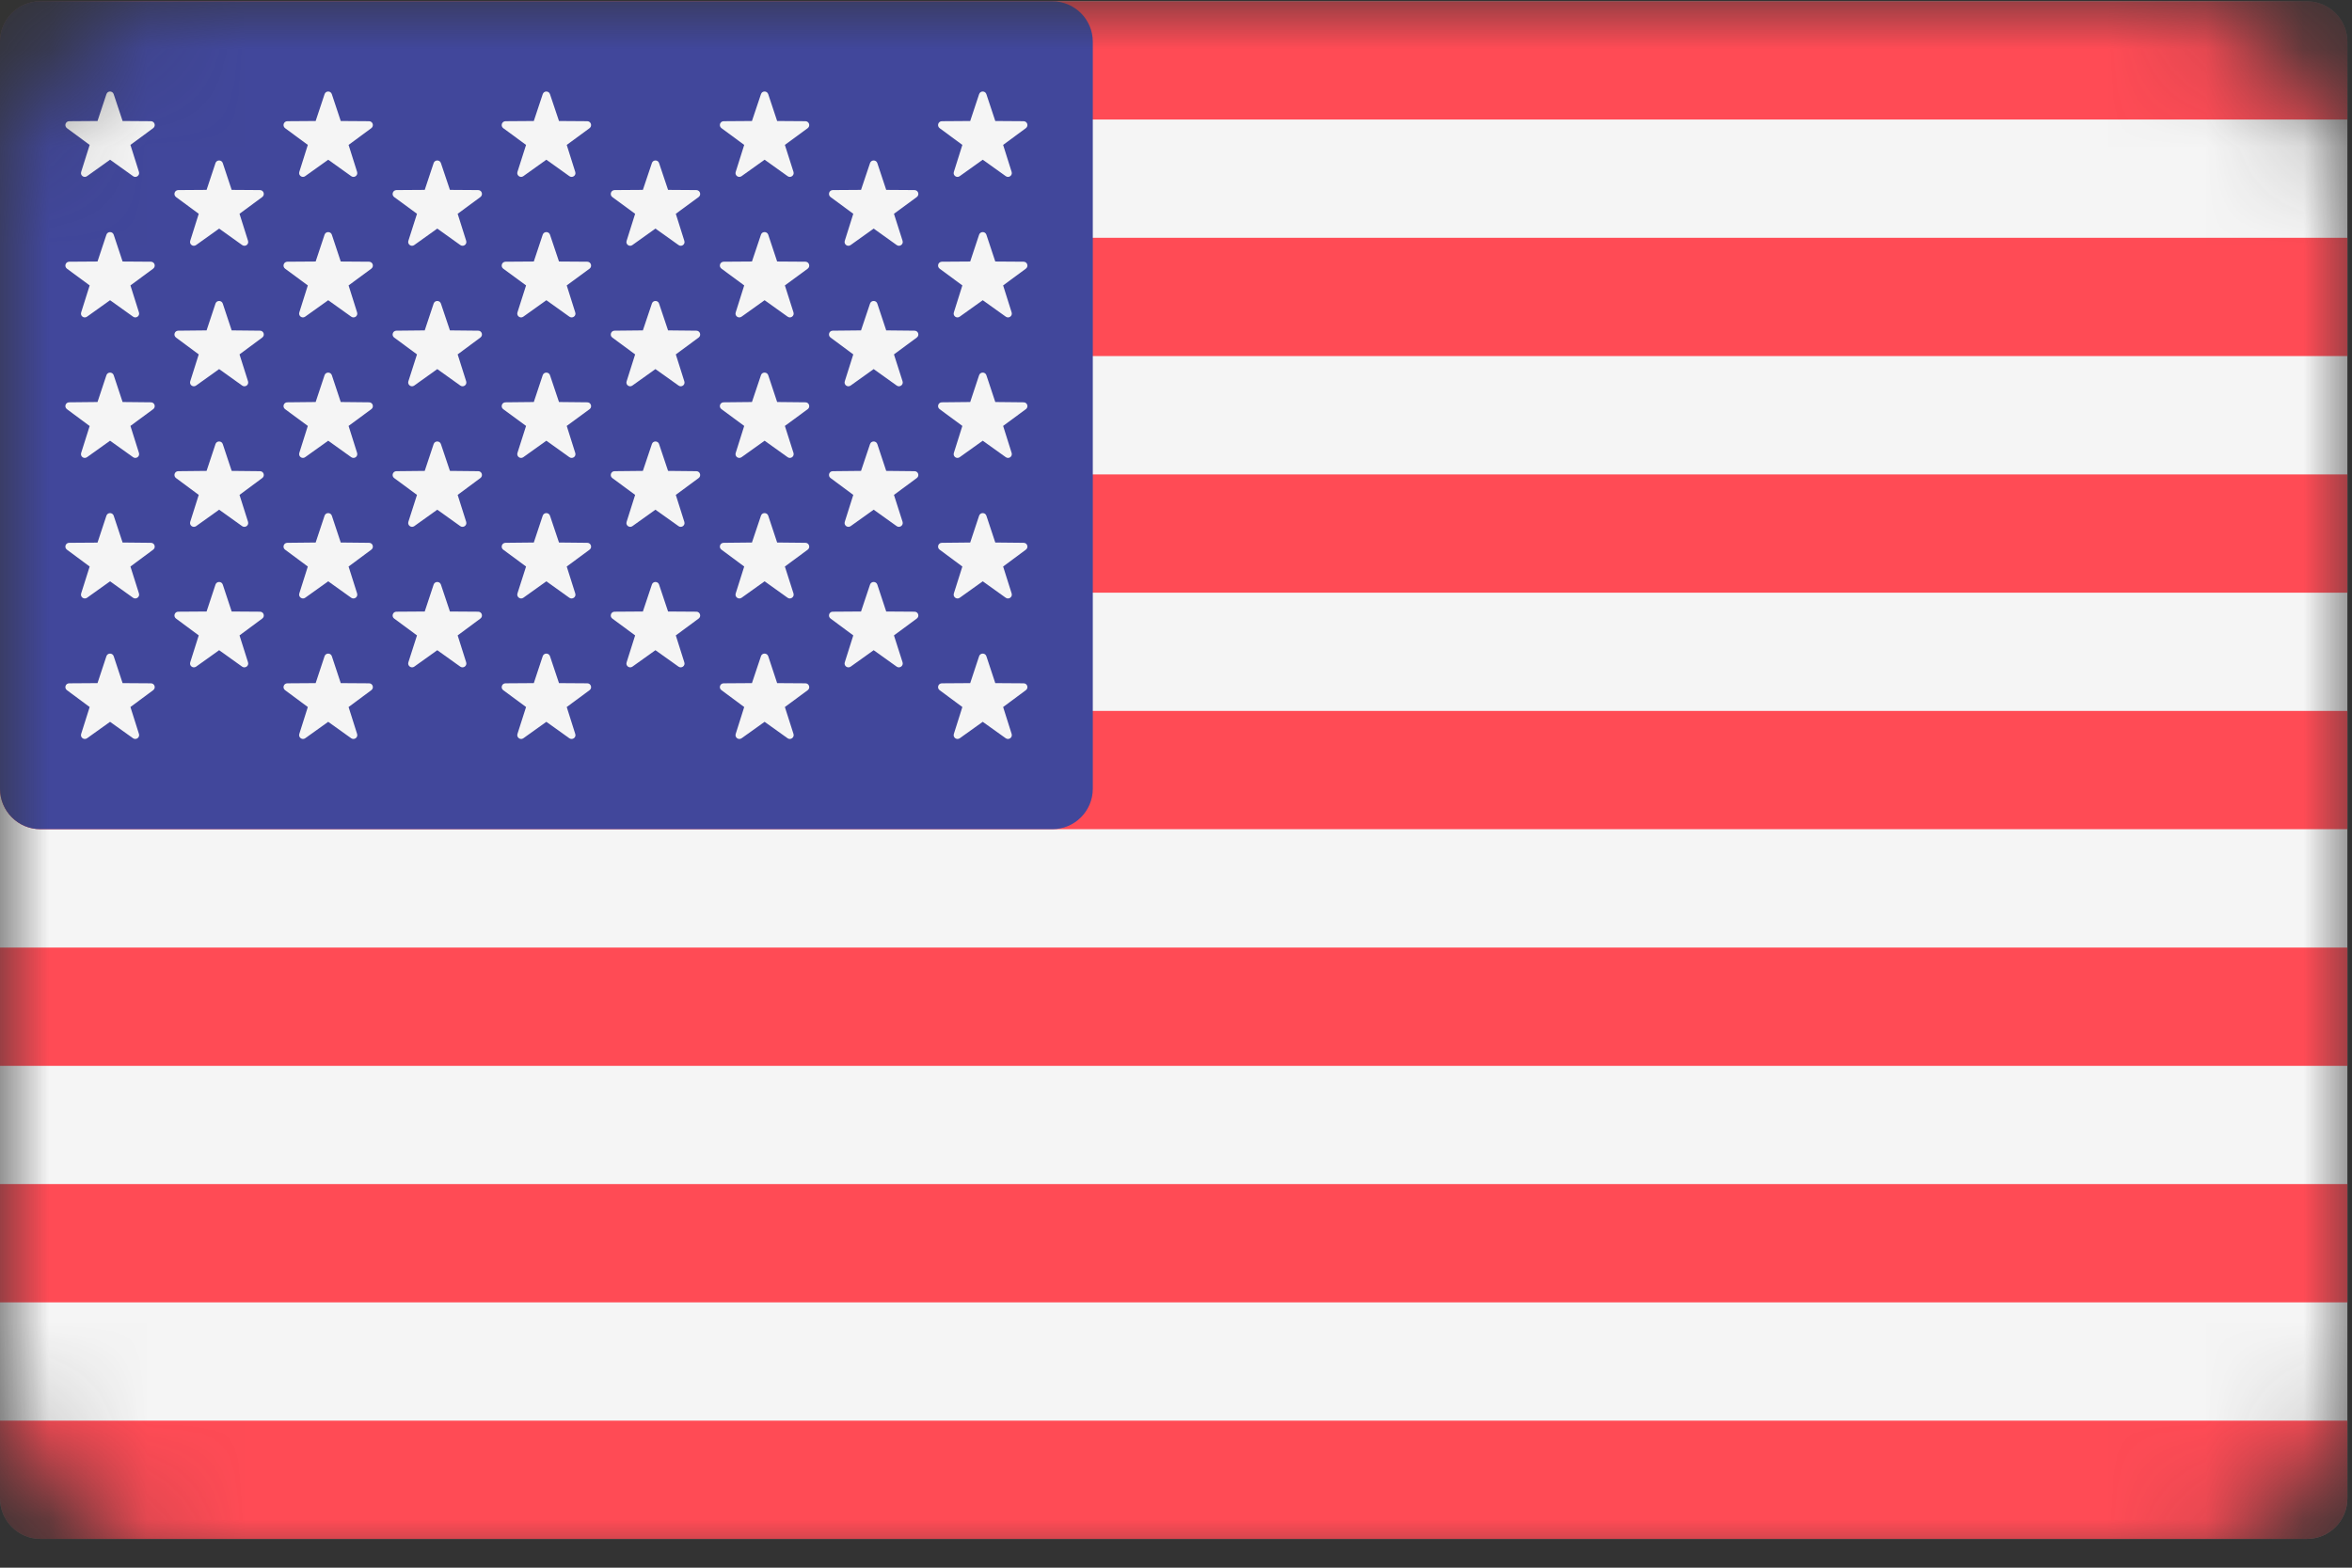 <?xml version="1.0" encoding="UTF-8"?>
<svg width="24px" height="16px" viewBox="0 0 24 16" version="1.1" xmlns="http://www.w3.org/2000/svg" xmlns:xlink="http://www.w3.org/1999/xlink">
    <rect x="0" y="0" width="24" height="16" fill="#333333" stroke="none"/>
    <!-- Generator: Sketch 63.1 (92452) - https://sketch.com -->
    <title>Group 7</title>
    <desc>Created with Sketch.</desc>
    <defs>
        <rect id="path-1" x="0" y="0" width="24" height="16" rx="2"></rect>
    </defs>
    <g id="Page-1" stroke="none" stroke-width="1" fill="none" fill-rule="evenodd">
        <g id="8.-Статистика" transform="translate(-28, -965)">
            <g id="Навигация">
                <g id="Язык-интерфейса" transform="translate(28, 965)">
                    <g id="Флаги">
                        <g id="Английский">
                            <g id="Group-7" transform="translate(0, -0)">
                                <mask id="mask-2" fill="white">
                                    <use xlink:href="#path-1"></use>
                                </mask>
                                <g id="Rectangle"></g>
                                <g id="united-states-(1)" mask="url(#mask-2)">
                                    <g transform="translate(0, -0)">
                                        <path d="M23.54,15.706 L0.413,15.706 C0.185,15.706 0,15.521 0,15.293 L0,0.426 C0,0.198 0.185,0.013 0.413,0.013 L23.54,0.013 C23.768,0.013 23.953,0.198 23.953,0.426 L23.953,15.293 C23.953,15.522 23.768,15.706 23.54,15.706 Z" id="Path" fill="#F5F5F5" fill-rule="nonzero"></path>
                                        <g id="Group" stroke-width="1" fill="none" fill-rule="evenodd">
                                            <path d="M23.953,1.22 L0,1.22 L0,0.426 C0,0.198 0.185,0.013 0.413,0.013 L23.54,0.013 C23.768,0.013 23.953,0.198 23.953,0.426 L23.953,1.22 L23.953,1.22 Z" id="Path" fill="#FF4B55" fill-rule="nonzero"></path>
                                            <rect id="Rectangle" fill="#FF4B55" fill-rule="nonzero" x="0" y="4.842" width="23.953" height="1.207"></rect>
                                            <rect id="Rectangle" fill="#FF4B55" fill-rule="nonzero" x="0" y="2.427" width="23.953" height="1.207"></rect>
                                            <path d="M23.953,8.463 L0.413,8.463 C0.185,8.463 0,8.278 0,8.05 L0,7.256 L23.953,7.256 L23.953,8.463 Z" id="Path" fill="#FF4B55" fill-rule="nonzero"></path>
                                            <rect id="Rectangle" fill="#FF4B55" fill-rule="nonzero" x="0" y="12.085" width="23.953" height="1.207"></rect>
                                            <path d="M23.54,15.706 L0.413,15.706 C0.185,15.706 0,15.521 0,15.293 L0,14.499 L23.953,14.499 L23.953,15.293 C23.953,15.522 23.768,15.706 23.54,15.706 Z" id="Path" fill="#FF4B55" fill-rule="nonzero"></path>
                                            <rect id="Rectangle" fill="#FF4B55" fill-rule="nonzero" x="0" y="9.671" width="23.953" height="1.207"></rect>
                                        </g>
                                        <path d="M10.738,0.013 L0.413,0.013 C0.185,0.013 0,0.198 0,0.426 L0,8.05 C0,8.278 0.185,8.463 0.413,8.463 L10.738,8.463 C10.966,8.463 11.151,8.278 11.151,8.05 L11.151,0.426 C11.151,0.198 10.966,0.013 10.738,0.013 Z" id="Path" fill="#41479B" fill-rule="nonzero"></path>
                                        <g id="Group" stroke-width="1" fill="none" fill-rule="evenodd" transform="translate(0.655, 0.889)">
                                            <path d="M0.505,0.072 L0.596,0.346 L0.885,0.348 C0.923,0.349 0.938,0.396 0.908,0.419 L0.676,0.59 L0.763,0.866 C0.774,0.901 0.733,0.931 0.703,0.909 L0.468,0.741 L0.233,0.909 C0.202,0.931 0.162,0.901 0.173,0.866 L0.26,0.59 L0.028,0.419 C-0.002,0.396 0.013,0.349 0.051,0.348 L0.34,0.346 L0.431,0.072 C0.443,0.036 0.493,0.036 0.505,0.072 Z" id="Path" fill="#F5F5F5" fill-rule="nonzero"></path>
                                            <path d="M0.505,1.506 L0.596,1.78 L0.885,1.782 C0.923,1.783 0.938,1.83 0.908,1.853 L0.676,2.024 L0.763,2.3 C0.774,2.336 0.733,2.365 0.703,2.343 L0.468,2.175 L0.233,2.343 C0.202,2.365 0.162,2.336 0.173,2.3 L0.26,2.024 L0.028,1.853 C-0.002,1.83 0.013,1.783 0.051,1.782 L0.34,1.78 L0.431,1.506 C0.443,1.471 0.493,1.471 0.505,1.506 Z" id="Path" fill="#F5F5F5" fill-rule="nonzero"></path>
                                            <path d="M0.505,2.94 L0.596,3.214 L0.885,3.217 C0.923,3.217 0.938,3.265 0.908,3.287 L0.676,3.458 L0.763,3.734 C0.774,3.77 0.733,3.799 0.703,3.777 L0.468,3.609 L0.233,3.777 C0.202,3.799 0.162,3.77 0.173,3.734 L0.26,3.459 L0.028,3.287 C-0.002,3.265 0.013,3.217 0.051,3.217 L0.34,3.214 L0.431,2.94 C0.443,2.905 0.493,2.905 0.505,2.94 Z" id="Path" fill="#F5F5F5" fill-rule="nonzero"></path>
                                            <path d="M0.505,4.374 L0.596,4.648 L0.885,4.651 C0.923,4.651 0.938,4.699 0.908,4.721 L0.676,4.893 L0.763,5.168 C0.774,5.204 0.733,5.233 0.703,5.212 L0.468,5.044 L0.233,5.212 C0.202,5.233 0.162,5.204 0.173,5.168 L0.26,4.893 L0.028,4.721 C-0.002,4.699 0.013,4.651 0.051,4.651 L0.34,4.649 L0.431,4.374 C0.443,4.339 0.493,4.339 0.505,4.374 Z" id="Path" fill="#F5F5F5" fill-rule="nonzero"></path>
                                            <path d="M0.505,5.808 L0.596,6.083 L0.885,6.085 C0.923,6.085 0.938,6.133 0.908,6.155 L0.676,6.327 L0.763,6.602 C0.774,6.638 0.733,6.667 0.703,6.646 L0.468,6.478 L0.233,6.646 C0.202,6.667 0.162,6.638 0.173,6.602 L0.26,6.327 L0.028,6.155 C-0.002,6.133 0.013,6.085 0.051,6.085 L0.34,6.083 L0.431,5.808 C0.443,5.773 0.493,5.773 0.505,5.808 Z" id="Path" fill="#F5F5F5" fill-rule="nonzero"></path>
                                            <path d="M1.618,0.775 L1.709,1.049 L1.998,1.051 C2.036,1.052 2.051,1.099 2.021,1.122 L1.789,1.293 L1.876,1.569 C1.887,1.605 1.847,1.634 1.816,1.612 L1.581,1.444 L1.346,1.612 C1.315,1.634 1.275,1.605 1.286,1.569 L1.373,1.293 L1.141,1.122 C1.111,1.099 1.126,1.052 1.164,1.051 L1.453,1.049 L1.544,0.775 C1.556,0.74 1.606,0.74 1.618,0.775 Z" id="Path" fill="#F5F5F5" fill-rule="nonzero"></path>
                                            <path d="M1.618,2.209 L1.709,2.483 L1.998,2.486 C2.036,2.486 2.051,2.534 2.021,2.556 L1.789,2.728 L1.876,3.003 C1.887,3.039 1.847,3.068 1.816,3.046 L1.581,2.878 L1.346,3.046 C1.315,3.068 1.275,3.039 1.286,3.003 L1.373,2.728 L1.141,2.556 C1.111,2.534 1.126,2.486 1.164,2.486 L1.453,2.483 L1.544,2.209 C1.556,2.174 1.606,2.174 1.618,2.209 Z" id="Path" fill="#F5F5F5" fill-rule="nonzero"></path>
                                            <path d="M1.618,3.643 L1.709,3.917 L1.998,3.92 C2.036,3.92 2.051,3.968 2.021,3.99 L1.789,4.162 L1.876,4.437 C1.887,4.473 1.847,4.502 1.816,4.481 L1.581,4.313 L1.346,4.481 C1.315,4.502 1.275,4.473 1.286,4.437 L1.373,4.162 L1.141,3.99 C1.111,3.968 1.126,3.92 1.164,3.92 L1.453,3.917 L1.544,3.643 C1.556,3.608 1.606,3.608 1.618,3.643 Z" id="Path" fill="#F5F5F5" fill-rule="nonzero"></path>
                                            <path d="M1.618,5.077 L1.709,5.352 L1.998,5.354 C2.036,5.354 2.051,5.402 2.021,5.424 L1.789,5.596 L1.876,5.871 C1.887,5.907 1.847,5.936 1.816,5.915 L1.581,5.747 L1.346,5.915 C1.315,5.936 1.275,5.907 1.286,5.871 L1.373,5.596 L1.141,5.424 C1.111,5.402 1.126,5.354 1.164,5.354 L1.453,5.352 L1.544,5.077 C1.556,5.042 1.606,5.042 1.618,5.077 Z" id="Path" fill="#F5F5F5" fill-rule="nonzero"></path>
                                            <path d="M2.731,0.072 L2.822,0.346 L3.111,0.348 C3.149,0.349 3.164,0.396 3.134,0.419 L2.902,0.59 L2.989,0.866 C3,0.901 2.96,0.931 2.929,0.909 L2.694,0.741 L2.459,0.909 C2.429,0.931 2.388,0.901 2.399,0.866 L2.486,0.59 L2.254,0.419 C2.224,0.396 2.239,0.349 2.277,0.348 L2.566,0.346 L2.657,0.072 C2.669,0.036 2.719,0.036 2.731,0.072 Z" id="Path" fill="#F5F5F5" fill-rule="nonzero"></path>
                                            <path d="M2.731,1.506 L2.822,1.78 L3.111,1.782 C3.149,1.783 3.164,1.83 3.134,1.853 L2.902,2.024 L2.989,2.3 C3,2.336 2.96,2.365 2.929,2.343 L2.694,2.175 L2.459,2.343 C2.429,2.365 2.388,2.336 2.399,2.3 L2.486,2.024 L2.254,1.853 C2.224,1.83 2.239,1.783 2.277,1.782 L2.566,1.78 L2.657,1.506 C2.669,1.471 2.719,1.471 2.731,1.506 Z" id="Path" fill="#F5F5F5" fill-rule="nonzero"></path>
                                            <path d="M2.731,2.94 L2.822,3.214 L3.111,3.217 C3.149,3.217 3.164,3.265 3.134,3.287 L2.902,3.458 L2.989,3.734 C3,3.77 2.96,3.799 2.929,3.777 L2.694,3.609 L2.459,3.777 C2.429,3.799 2.388,3.77 2.399,3.734 L2.486,3.458 L2.254,3.287 C2.224,3.265 2.239,3.217 2.277,3.217 L2.566,3.214 L2.657,2.94 C2.669,2.905 2.719,2.905 2.731,2.94 Z" id="Path" fill="#F5F5F5" fill-rule="nonzero"></path>
                                            <path d="M2.731,4.374 L2.822,4.648 L3.111,4.651 C3.149,4.651 3.164,4.699 3.134,4.721 L2.902,4.893 L2.989,5.168 C3,5.204 2.96,5.233 2.929,5.212 L2.694,5.044 L2.459,5.212 C2.429,5.233 2.388,5.204 2.399,5.168 L2.486,4.893 L2.254,4.721 C2.224,4.699 2.239,4.651 2.277,4.651 L2.566,4.648 L2.657,4.374 C2.669,4.339 2.719,4.339 2.731,4.374 Z" id="Path" fill="#F5F5F5" fill-rule="nonzero"></path>
                                            <path d="M2.731,5.808 L2.822,6.083 L3.111,6.085 C3.149,6.085 3.164,6.133 3.134,6.155 L2.902,6.327 L2.989,6.602 C3,6.638 2.96,6.667 2.929,6.646 L2.694,6.478 L2.459,6.646 C2.429,6.667 2.388,6.638 2.399,6.602 L2.486,6.327 L2.254,6.155 C2.224,6.133 2.239,6.085 2.277,6.085 L2.566,6.083 L2.657,5.808 C2.669,5.773 2.719,5.773 2.731,5.808 Z" id="Path" fill="#F5F5F5" fill-rule="nonzero"></path>
                                            <path d="M3.844,0.775 L3.936,1.049 L4.225,1.051 C4.262,1.052 4.277,1.099 4.247,1.122 L4.015,1.293 L4.102,1.569 C4.113,1.605 4.073,1.634 4.042,1.612 L3.807,1.444 L3.572,1.612 C3.542,1.634 3.501,1.605 3.512,1.569 L3.6,1.293 L3.367,1.122 C3.337,1.099 3.353,1.052 3.39,1.051 L3.679,1.049 L3.77,0.775 C3.782,0.74 3.832,0.74 3.844,0.775 Z" id="Path" fill="#F5F5F5" fill-rule="nonzero"></path>
                                            <path d="M3.844,2.209 L3.936,2.483 L4.225,2.486 C4.262,2.486 4.277,2.534 4.247,2.556 L4.015,2.728 L4.102,3.003 C4.113,3.039 4.073,3.068 4.042,3.046 L3.807,2.878 L3.572,3.046 C3.542,3.068 3.501,3.039 3.512,3.003 L3.6,2.728 L3.367,2.556 C3.337,2.534 3.353,2.486 3.39,2.486 L3.679,2.483 L3.77,2.209 C3.782,2.174 3.832,2.174 3.844,2.209 Z" id="Path" fill="#F5F5F5" fill-rule="nonzero"></path>
                                            <path d="M3.844,3.643 L3.936,3.917 L4.225,3.92 C4.262,3.92 4.277,3.968 4.247,3.99 L4.015,4.162 L4.102,4.437 C4.113,4.473 4.073,4.502 4.042,4.481 L3.807,4.313 L3.572,4.481 C3.542,4.502 3.501,4.473 3.512,4.437 L3.6,4.162 L3.367,3.99 C3.337,3.968 3.353,3.92 3.39,3.92 L3.679,3.917 L3.77,3.643 C3.782,3.608 3.832,3.608 3.844,3.643 Z" id="Path" fill="#F5F5F5" fill-rule="nonzero"></path>
                                            <path d="M3.844,5.077 L3.936,5.352 L4.225,5.354 C4.262,5.354 4.277,5.402 4.247,5.424 L4.015,5.596 L4.102,5.871 C4.113,5.907 4.073,5.936 4.042,5.915 L3.807,5.747 L3.572,5.915 C3.542,5.936 3.501,5.907 3.512,5.871 L3.6,5.596 L3.367,5.424 C3.337,5.402 3.353,5.354 3.39,5.354 L3.679,5.352 L3.77,5.077 C3.782,5.042 3.832,5.042 3.844,5.077 Z" id="Path" fill="#F5F5F5" fill-rule="nonzero"></path>
                                            <path d="M4.957,0.072 L5.049,0.346 L5.338,0.348 C5.375,0.349 5.391,0.396 5.361,0.419 L5.128,0.59 L5.215,0.866 C5.227,0.901 5.186,0.931 5.155,0.909 L4.92,0.741 L4.685,0.909 C4.655,0.931 4.614,0.901 4.625,0.866 L4.713,0.59 L4.48,0.419 C4.45,0.396 4.466,0.349 4.503,0.348 L4.792,0.346 L4.883,0.072 C4.895,0.036 4.945,0.036 4.957,0.072 Z" id="Path" fill="#F5F5F5" fill-rule="nonzero"></path>
                                            <path d="M4.957,1.506 L5.049,1.78 L5.338,1.782 C5.375,1.783 5.391,1.83 5.361,1.853 L5.128,2.024 L5.215,2.3 C5.227,2.336 5.186,2.365 5.155,2.343 L4.92,2.175 L4.685,2.343 C4.655,2.365 4.614,2.336 4.625,2.3 L4.713,2.024 L4.48,1.853 C4.45,1.83 4.466,1.783 4.503,1.782 L4.792,1.78 L4.883,1.506 C4.895,1.471 4.945,1.471 4.957,1.506 Z" id="Path" fill="#F5F5F5" fill-rule="nonzero"></path>
                                            <path d="M4.957,2.94 L5.049,3.214 L5.338,3.217 C5.375,3.217 5.391,3.265 5.361,3.287 L5.128,3.458 L5.215,3.734 C5.227,3.77 5.186,3.799 5.155,3.777 L4.92,3.609 L4.685,3.777 C4.655,3.799 4.614,3.77 4.625,3.734 L4.713,3.458 L4.48,3.287 C4.45,3.265 4.466,3.217 4.503,3.217 L4.792,3.214 L4.883,2.94 C4.895,2.905 4.945,2.905 4.957,2.94 Z" id="Path" fill="#F5F5F5" fill-rule="nonzero"></path>
                                            <path d="M4.957,4.374 L5.049,4.648 L5.338,4.651 C5.375,4.651 5.391,4.699 5.361,4.721 L5.128,4.893 L5.215,5.168 C5.227,5.204 5.186,5.233 5.155,5.212 L4.92,5.044 L4.685,5.212 C4.655,5.233 4.614,5.204 4.625,5.168 L4.713,4.893 L4.48,4.721 C4.45,4.699 4.466,4.651 4.503,4.651 L4.792,4.648 L4.883,4.374 C4.895,4.339 4.945,4.339 4.957,4.374 Z" id="Path" fill="#F5F5F5" fill-rule="nonzero"></path>
                                            <path d="M4.957,5.808 L5.049,6.083 L5.338,6.085 C5.375,6.085 5.391,6.133 5.361,6.155 L5.128,6.327 L5.215,6.602 C5.227,6.638 5.186,6.667 5.155,6.646 L4.92,6.478 L4.685,6.646 C4.655,6.667 4.614,6.638 4.625,6.602 L4.713,6.327 L4.48,6.155 C4.45,6.133 4.466,6.085 4.503,6.085 L4.792,6.083 L4.883,5.808 C4.895,5.773 4.945,5.773 4.957,5.808 Z" id="Path" fill="#F5F5F5" fill-rule="nonzero"></path>
                                            <path d="M6.07,0.775 L6.162,1.049 L6.451,1.051 C6.488,1.052 6.504,1.099 6.474,1.122 L6.241,1.293 L6.328,1.569 C6.34,1.605 6.299,1.634 6.269,1.612 L6.033,1.444 L5.798,1.612 C5.768,1.634 5.727,1.605 5.739,1.569 L5.826,1.293 L5.593,1.122 C5.563,1.099 5.579,1.052 5.616,1.051 L5.905,1.049 L5.997,0.775 C6.008,0.74 6.059,0.74 6.07,0.775 Z" id="Path" fill="#F5F5F5" fill-rule="nonzero"></path>
                                            <path d="M6.07,2.209 L6.162,2.483 L6.451,2.486 C6.488,2.486 6.504,2.534 6.474,2.556 L6.241,2.728 L6.328,3.003 C6.34,3.039 6.299,3.068 6.269,3.046 L6.033,2.878 L5.798,3.046 C5.768,3.068 5.727,3.039 5.739,3.003 L5.826,2.728 L5.593,2.556 C5.563,2.534 5.579,2.486 5.616,2.486 L5.905,2.483 L5.997,2.209 C6.008,2.174 6.059,2.174 6.07,2.209 Z" id="Path" fill="#F5F5F5" fill-rule="nonzero"></path>
                                            <path d="M6.07,3.643 L6.162,3.917 L6.451,3.92 C6.488,3.92 6.504,3.968 6.474,3.99 L6.241,4.162 L6.328,4.437 C6.34,4.473 6.299,4.502 6.269,4.481 L6.033,4.313 L5.798,4.481 C5.768,4.502 5.727,4.473 5.739,4.437 L5.826,4.162 L5.593,3.99 C5.563,3.968 5.579,3.92 5.616,3.92 L5.905,3.917 L5.997,3.643 C6.008,3.608 6.059,3.608 6.07,3.643 Z" id="Path" fill="#F5F5F5" fill-rule="nonzero"></path>
                                            <path d="M6.07,5.077 L6.162,5.352 L6.451,5.354 C6.488,5.354 6.504,5.402 6.474,5.424 L6.241,5.596 L6.328,5.871 C6.34,5.907 6.299,5.936 6.269,5.915 L6.033,5.747 L5.798,5.915 C5.768,5.936 5.727,5.907 5.739,5.871 L5.826,5.596 L5.593,5.424 C5.563,5.402 5.579,5.354 5.616,5.354 L5.905,5.352 L5.997,5.077 C6.008,5.042 6.059,5.042 6.07,5.077 Z" id="Path" fill="#F5F5F5" fill-rule="nonzero"></path>
                                            <path d="M7.184,0.072 L7.275,0.346 L7.564,0.348 C7.601,0.349 7.617,0.396 7.587,0.419 L7.354,0.59 L7.442,0.866 C7.453,0.901 7.412,0.931 7.382,0.909 L7.147,0.741 L6.912,0.909 C6.881,0.931 6.841,0.901 6.852,0.866 L6.939,0.59 L6.707,0.419 C6.676,0.396 6.692,0.349 6.729,0.348 L7.018,0.346 L7.11,0.072 C7.121,0.036 7.172,0.036 7.184,0.072 Z" id="Path" fill="#F5F5F5" fill-rule="nonzero"></path>
                                            <path d="M7.184,1.506 L7.275,1.78 L7.564,1.782 C7.601,1.783 7.617,1.83 7.587,1.853 L7.354,2.024 L7.442,2.3 C7.453,2.336 7.412,2.365 7.382,2.343 L7.147,2.175 L6.912,2.343 C6.881,2.365 6.841,2.336 6.852,2.3 L6.939,2.024 L6.707,1.853 C6.676,1.83 6.692,1.783 6.729,1.782 L7.018,1.78 L7.11,1.506 C7.121,1.471 7.172,1.471 7.184,1.506 Z" id="Path" fill="#F5F5F5" fill-rule="nonzero"></path>
                                            <path d="M7.184,2.94 L7.275,3.214 L7.564,3.217 C7.601,3.217 7.617,3.265 7.587,3.287 L7.354,3.458 L7.442,3.734 C7.453,3.77 7.412,3.799 7.382,3.777 L7.147,3.609 L6.912,3.777 C6.881,3.799 6.841,3.77 6.852,3.734 L6.939,3.458 L6.707,3.287 C6.676,3.265 6.692,3.217 6.729,3.217 L7.018,3.214 L7.11,2.94 C7.121,2.905 7.172,2.905 7.184,2.94 Z" id="Path" fill="#F5F5F5" fill-rule="nonzero"></path>
                                            <path d="M7.184,4.374 L7.275,4.648 L7.564,4.651 C7.601,4.651 7.617,4.699 7.587,4.721 L7.354,4.893 L7.442,5.168 C7.453,5.204 7.412,5.233 7.382,5.212 L7.147,5.044 L6.912,5.212 C6.881,5.233 6.841,5.204 6.852,5.168 L6.939,4.893 L6.707,4.721 C6.676,4.699 6.692,4.651 6.729,4.651 L7.018,4.648 L7.11,4.374 C7.121,4.339 7.172,4.339 7.184,4.374 Z" id="Path" fill="#F5F5F5" fill-rule="nonzero"></path>
                                            <path d="M7.184,5.808 L7.275,6.083 L7.564,6.085 C7.601,6.085 7.617,6.133 7.587,6.155 L7.354,6.327 L7.442,6.602 C7.453,6.638 7.412,6.667 7.382,6.646 L7.147,6.478 L6.912,6.646 C6.881,6.667 6.841,6.638 6.852,6.602 L6.939,6.327 L6.707,6.155 C6.676,6.133 6.692,6.085 6.729,6.085 L7.018,6.083 L7.11,5.808 C7.121,5.773 7.172,5.773 7.184,5.808 Z" id="Path" fill="#F5F5F5" fill-rule="nonzero"></path>
                                            <path d="M8.297,0.775 L8.388,1.049 L8.677,1.051 C8.715,1.052 8.73,1.099 8.7,1.122 L8.467,1.293 L8.555,1.569 C8.566,1.605 8.525,1.634 8.495,1.612 L8.26,1.444 L8.025,1.612 C7.994,1.634 7.954,1.605 7.965,1.569 L8.052,1.293 L7.82,1.122 C7.79,1.099 7.805,1.052 7.842,1.051 L8.131,1.049 L8.223,0.775 C8.235,0.74 8.285,0.74 8.297,0.775 Z" id="Path" fill="#F5F5F5" fill-rule="nonzero"></path>
                                            <path d="M8.297,2.209 L8.388,2.483 L8.677,2.486 C8.715,2.486 8.73,2.534 8.7,2.556 L8.467,2.728 L8.555,3.003 C8.566,3.039 8.525,3.068 8.495,3.046 L8.26,2.878 L8.025,3.046 C7.994,3.068 7.954,3.039 7.965,3.003 L8.052,2.728 L7.82,2.556 C7.79,2.534 7.805,2.486 7.842,2.486 L8.131,2.483 L8.223,2.209 C8.235,2.174 8.285,2.174 8.297,2.209 Z" id="Path" fill="#F5F5F5" fill-rule="nonzero"></path>
                                            <path d="M8.297,3.643 L8.388,3.917 L8.677,3.92 C8.715,3.92 8.73,3.968 8.7,3.99 L8.467,4.162 L8.555,4.437 C8.566,4.473 8.525,4.502 8.495,4.481 L8.26,4.313 L8.025,4.481 C7.994,4.502 7.954,4.473 7.965,4.437 L8.052,4.162 L7.82,3.99 C7.79,3.968 7.805,3.92 7.842,3.92 L8.131,3.917 L8.223,3.643 C8.235,3.608 8.285,3.608 8.297,3.643 Z" id="Path" fill="#F5F5F5" fill-rule="nonzero"></path>
                                            <path d="M8.297,5.077 L8.388,5.352 L8.677,5.354 C8.715,5.354 8.73,5.402 8.7,5.424 L8.467,5.596 L8.555,5.871 C8.566,5.907 8.525,5.936 8.495,5.915 L8.26,5.747 L8.025,5.915 C7.994,5.936 7.954,5.907 7.965,5.871 L8.052,5.596 L7.82,5.424 C7.79,5.402 7.805,5.354 7.842,5.354 L8.131,5.352 L8.223,5.077 C8.235,5.042 8.285,5.042 8.297,5.077 Z" id="Path" fill="#F5F5F5" fill-rule="nonzero"></path>
                                            <path d="M9.41,0.072 L9.501,0.346 L9.79,0.348 C9.828,0.349 9.843,0.396 9.813,0.419 L9.581,0.59 L9.668,0.866 C9.679,0.901 9.639,0.931 9.608,0.909 L9.373,0.741 L9.138,0.909 C9.107,0.931 9.067,0.901 9.078,0.866 L9.165,0.59 L8.933,0.419 C8.903,0.396 8.918,0.349 8.956,0.348 L9.245,0.346 L9.336,0.072 C9.348,0.036 9.398,0.036 9.41,0.072 Z" id="Path" fill="#F5F5F5" fill-rule="nonzero"></path>
                                            <path d="M9.41,1.506 L9.501,1.78 L9.79,1.782 C9.828,1.783 9.843,1.83 9.813,1.853 L9.581,2.024 L9.668,2.3 C9.679,2.336 9.639,2.365 9.608,2.343 L9.373,2.175 L9.138,2.343 C9.107,2.365 9.067,2.336 9.078,2.3 L9.165,2.024 L8.933,1.853 C8.903,1.83 8.918,1.783 8.956,1.782 L9.245,1.78 L9.336,1.506 C9.348,1.471 9.398,1.471 9.41,1.506 Z" id="Path" fill="#F5F5F5" fill-rule="nonzero"></path>
                                            <path d="M9.41,2.94 L9.501,3.214 L9.79,3.217 C9.828,3.217 9.843,3.265 9.813,3.287 L9.581,3.458 L9.668,3.734 C9.679,3.77 9.639,3.799 9.608,3.777 L9.373,3.609 L9.138,3.777 C9.107,3.799 9.067,3.77 9.078,3.734 L9.165,3.458 L8.933,3.287 C8.903,3.265 8.918,3.217 8.956,3.217 L9.245,3.214 L9.336,2.94 C9.348,2.905 9.398,2.905 9.41,2.94 Z" id="Path" fill="#F5F5F5" fill-rule="nonzero"></path>
                                            <path d="M9.41,4.374 L9.501,4.648 L9.79,4.651 C9.828,4.651 9.843,4.699 9.813,4.721 L9.581,4.893 L9.668,5.168 C9.679,5.204 9.639,5.233 9.608,5.212 L9.373,5.044 L9.138,5.212 C9.107,5.233 9.067,5.204 9.078,5.168 L9.165,4.893 L8.933,4.721 C8.903,4.699 8.918,4.651 8.956,4.651 L9.245,4.648 L9.336,4.374 C9.348,4.339 9.398,4.339 9.41,4.374 Z" id="Path" fill="#F5F5F5" fill-rule="nonzero"></path>
                                            <path d="M9.41,5.808 L9.501,6.083 L9.79,6.085 C9.828,6.085 9.843,6.133 9.813,6.155 L9.581,6.327 L9.668,6.602 C9.679,6.638 9.639,6.667 9.608,6.646 L9.373,6.478 L9.138,6.646 C9.107,6.667 9.067,6.638 9.078,6.602 L9.165,6.327 L8.933,6.155 C8.903,6.133 8.918,6.085 8.956,6.085 L9.245,6.083 L9.336,5.808 C9.348,5.773 9.398,5.773 9.41,5.808 Z" id="Path" fill="#F5F5F5" fill-rule="nonzero"></path>
                                        </g>
                                    </g>
                                </g>
                            </g>
                        </g>
                    </g>
                </g>
            </g>
        </g>
    </g>
</svg>